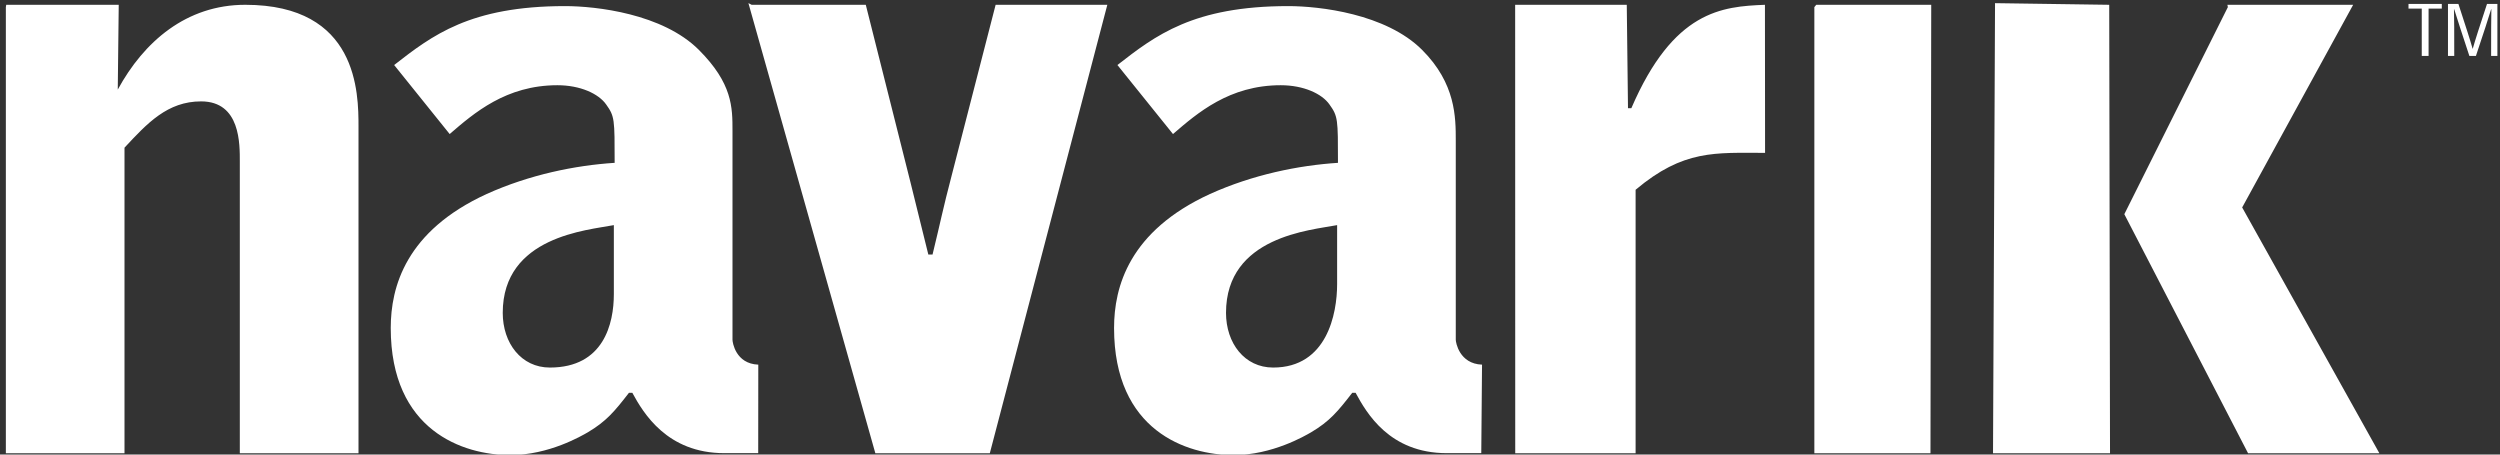 <?xml version="1.0" encoding="utf-8"?>
<!-- Generator: Adobe Illustrator 23.1.0, SVG Export Plug-In . SVG Version: 6.00 Build 0)  -->
<svg version="1.2" baseProfile="tiny" id="Layer_1" xmlns="http://www.w3.org/2000/svg" xmlns:xlink="http://www.w3.org/1999/xlink"
	 x="0px" y="0px" viewBox="0 0 594 108" xml:space="preserve">
<rect x="0" y="0" width="594" height="108" fill="#333333" stroke="none"/>
<path fill-rule="evenodd" fill="#FFFFFF" d="M1.48,1.14h26.73l-0.23,20.15l0,0c6.2-11.4,16.3-20.15,30.29-20.15
	c26.8,0,26.91,20.95,26.91,28.95v77.6h-28.2v-69.2c0-4.2,0.2-14.4-9.2-14.4c-8,0-12.8,5.2-18.2,11v72.6H1.39v-106 M93.65,15.45
	c9-7,18-14,40.6-14c7.41,0,23.2,1.8,31.8,10.4c7.99,8,7.99,13.64,7.99,19.24v49.64c0,0.6,0.74,5.71,6.13,5.91l-0.02,21.03h-8.06
	c-13.6,0-19.24-9.54-21.85-14.34h-0.8c-3.4,4.4-5.4,6.8-9.8,9.4c-1.4,0.8-9.2,5.4-18.4,5.4c-11.2,0-28.4-5.8-28.4-30.2
	c0-9.8,3.6-23.04,22.8-31.84c10.2-4.6,21-6.79,30.4-7.4c0-10.4,0-11.04-2-13.84c-1.8-2.6-6.2-4.6-11.6-4.6
	c-12.2,0-19.8,6.6-25.6,11.6L93.65,15.45 M145.85,53.49c-6.2,1.2-26.4,2.64-26.4,20.84c0,7.21,4.4,13,11.2,13
	c12.8,0,15.2-10.44,15.2-17.44V53.49 M177.82,0.74l30.16,106.95h27.2L263.1,1.14h-26.54l-10.39,40.35c-2.2,8.4-2.6,10.8-4.6,18.99
	h-1l-4.2-16.99L205.71,1.14h-27.12 M265.5,15.45c9-7,18-14,40.59-14c7.4,0,23.2,1.8,31.8,10.4c8,8,8,16,8,21.6v47.28
	c0,0.6,0.83,5.71,6.24,5.91l-0.18,21.03h-8.2c-13.6,0-19.06-9.54-21.66-14.34h-0.8c-3.4,4.4-5.39,6.8-9.8,9.4
	c-1.4,0.8-9.2,5.4-18.39,5.4c-11.2,0-28.4-5.8-28.4-30.2c0-9.8,3.6-23.04,22.8-31.84c10.19-4.6,21-6.79,30.4-7.4
	c0-10.4,0-11.04-2-13.84c-1.8-2.6-6.2-4.6-11.6-4.6c-12.2,0-19.8,6.6-25.6,11.6L265.5,15.45 M317.7,53.49
	c-6.2,1.2-26.4,2.64-26.4,20.84c0,7.21,4.4,13,11.2,13c12.8,0,15.2-12.8,15.2-19.8V53.49 M360.02,107.69h28.6v-62.6
	c11.4-9.6,18.96-8.77,30.76-8.77l-0.03-35.18c-10.2,0.4-21.73,1.35-31.74,24.56h-0.8l-0.29-24.56H360L360.02,107.69 M431.54,1.14
	h27.32l-0.18,106.55h-27.59v-106 M529.23,1.14h29.88l-26.37,48.15l32.6,58.4h-31.2l-29.4-56.8l24.6-49.2 M501.34,107.69L501.15,1.14
	l-27.13-0.39l-0.48,106.95H501.34"/>
<g>
	<path fill-rule="evenodd" fill="#FFFFFF" d="M580.17,2.05h-3.14v11.24h-1.62V2.05h-3.15V0.94h7.91V2.05z"/>
	<path fill-rule="evenodd" fill="#FFFFFF" d="M587.53,11.57c0.57-2.05,1.65-5.38,3.38-10.63h2.47v12.35h-1.49
		c0-5.44,0.01-9.12,0.06-11.09h-0.06c-0.59,1.96-1.75,5.54-3.61,11.09h-1.56c-1.79-5.45-3-9.12-3.6-11.09h-0.06
		c0.07,1.97,0.07,5.64,0.07,11.09h-1.49V0.94h2.48c1.71,5.29,2.81,8.59,3.37,10.63H587.53z"/>
</g>
</svg>
